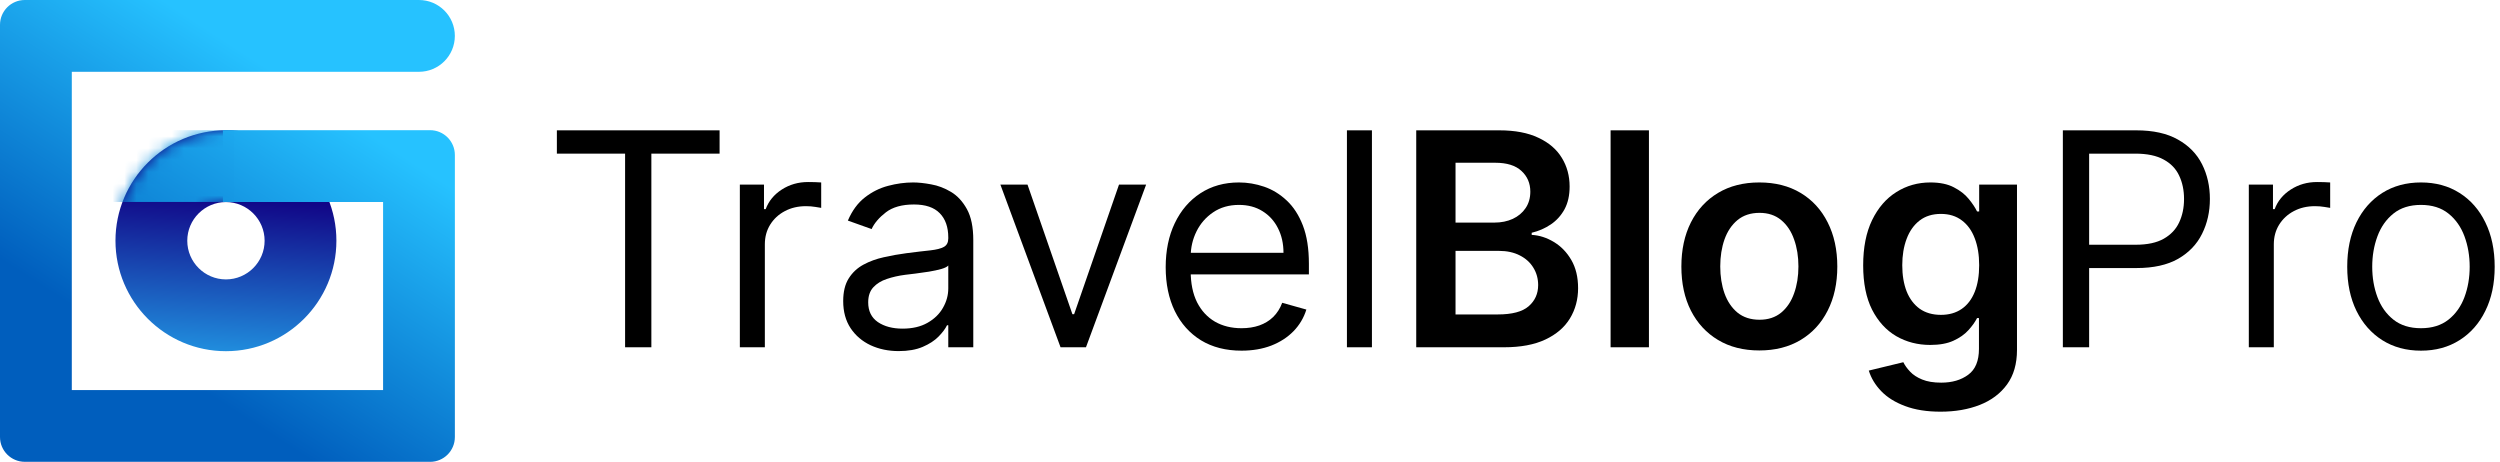 <svg width="211" height="39" viewBox="0 0 211 39" fill="none" xmlns="http://www.w3.org/2000/svg">
    <path d="M204.329 29.596C203.089 29.596 202.001 29.301 201.065 28.711C200.135 28.121 199.408 27.296 198.884 26.235C198.365 25.174 198.106 23.934 198.106 22.515C198.106 21.085 198.365 19.836 198.884 18.769C199.408 17.702 200.135 16.874 201.065 16.284C202.001 15.694 203.089 15.399 204.329 15.399C205.568 15.399 206.653 15.694 207.583 16.284C208.519 16.874 209.246 17.702 209.764 18.769C210.289 19.836 210.551 21.085 210.551 22.515C210.551 23.934 210.289 25.174 209.764 26.235C209.246 27.296 208.519 28.121 207.583 28.711C206.653 29.301 205.568 29.596 204.329 29.596ZM204.329 27.701C205.27 27.701 206.045 27.459 206.653 26.977C207.261 26.494 207.711 25.859 208.003 25.072C208.295 24.286 208.441 23.433 208.441 22.515C208.441 21.598 208.295 20.742 208.003 19.95C207.711 19.157 207.261 18.516 206.653 18.027C206.045 17.538 205.27 17.294 204.329 17.294C203.387 17.294 202.612 17.538 202.004 18.027C201.396 18.516 200.946 19.157 200.654 19.95C200.362 20.742 200.216 21.598 200.216 22.515C200.216 23.433 200.362 24.286 200.654 25.072C200.946 25.859 201.396 26.494 202.004 26.977C202.612 27.459 203.387 27.701 204.329 27.701Z" fill="black"/>
    <path d="M189.8 29.31V15.578H191.839V17.652H191.982C192.232 16.972 192.685 16.421 193.341 15.998C193.996 15.575 194.735 15.363 195.558 15.363C195.713 15.363 195.907 15.366 196.139 15.372C196.372 15.378 196.547 15.387 196.667 15.399V17.544C196.595 17.527 196.431 17.5 196.175 17.464C195.925 17.422 195.659 17.401 195.379 17.401C194.712 17.401 194.116 17.541 193.591 17.822C193.073 18.096 192.661 18.477 192.357 18.966C192.059 19.449 191.91 20 191.91 20.62V29.31H189.8Z" fill="black"/>
    <path d="M174.105 29.31V11H180.292C181.729 11 182.903 11.259 183.815 11.778C184.733 12.29 185.412 12.985 185.853 13.861C186.294 14.737 186.515 15.715 186.515 16.794C186.515 17.872 186.294 18.853 185.853 19.735C185.418 20.617 184.745 21.32 183.833 21.845C182.921 22.363 181.753 22.623 180.328 22.623H175.894V20.656H180.257C181.24 20.656 182.03 20.486 182.626 20.146C183.222 19.806 183.654 19.348 183.922 18.769C184.196 18.185 184.333 17.527 184.333 16.794C184.333 16.06 184.196 15.405 183.922 14.826C183.654 14.248 183.219 13.795 182.617 13.468C182.015 13.134 181.216 12.967 180.221 12.967H176.323V29.31H174.105Z" fill="black"/>
    <path d="M163.788 34.746C162.626 34.746 161.627 34.588 160.793 34.272C159.958 33.962 159.288 33.545 158.781 33.02C158.275 32.496 157.923 31.915 157.726 31.277L160.641 30.571C160.772 30.839 160.963 31.104 161.213 31.366C161.463 31.635 161.8 31.855 162.223 32.028C162.653 32.207 163.192 32.296 163.842 32.296C164.759 32.296 165.519 32.073 166.121 31.626C166.723 31.185 167.024 30.458 167.024 29.444V26.843H166.864C166.697 27.176 166.452 27.519 166.13 27.871C165.814 28.222 165.394 28.517 164.87 28.756C164.351 28.994 163.699 29.113 162.912 29.113C161.857 29.113 160.9 28.866 160.042 28.371C159.19 27.871 158.51 27.126 158.003 26.136C157.503 25.141 157.252 23.895 157.252 22.399C157.252 20.891 157.503 19.619 158.003 18.582C158.51 17.538 159.193 16.749 160.051 16.212C160.909 15.67 161.866 15.399 162.921 15.399C163.725 15.399 164.387 15.536 164.906 15.81C165.43 16.078 165.847 16.403 166.157 16.785C166.467 17.16 166.703 17.515 166.864 17.848H167.042V15.578H170.234V29.534C170.234 30.708 169.954 31.679 169.394 32.448C168.833 33.217 168.067 33.792 167.096 34.174C166.124 34.555 165.022 34.746 163.788 34.746ZM163.815 26.574C164.5 26.574 165.084 26.407 165.567 26.074C166.05 25.74 166.416 25.26 166.667 24.634C166.917 24.009 167.042 23.258 167.042 22.381C167.042 21.517 166.917 20.76 166.667 20.11C166.422 19.461 166.059 18.957 165.576 18.599C165.099 18.236 164.512 18.054 163.815 18.054C163.094 18.054 162.492 18.242 162.009 18.617C161.526 18.993 161.162 19.508 160.918 20.164C160.674 20.814 160.551 21.553 160.551 22.381C160.551 23.222 160.674 23.958 160.918 24.59C161.168 25.215 161.535 25.704 162.018 26.056C162.506 26.401 163.106 26.574 163.815 26.574Z" fill="black"/>
    <path d="M148.488 29.578C147.147 29.578 145.985 29.283 145.002 28.693C144.018 28.103 143.255 27.278 142.713 26.217C142.176 25.156 141.908 23.916 141.908 22.497C141.908 21.079 142.176 19.836 142.713 18.769C143.255 17.702 144.018 16.874 145.002 16.284C145.985 15.694 147.147 15.399 148.488 15.399C149.829 15.399 150.992 15.694 151.975 16.284C152.959 16.874 153.719 17.702 154.255 18.769C154.797 19.836 155.069 21.079 155.069 22.497C155.069 23.916 154.797 25.156 154.255 26.217C153.719 27.278 152.959 28.103 151.975 28.693C150.992 29.283 149.829 29.578 148.488 29.578ZM148.506 26.986C149.233 26.986 149.841 26.786 150.33 26.387C150.819 25.981 151.182 25.439 151.421 24.759C151.665 24.08 151.787 23.323 151.787 22.489C151.787 21.648 151.665 20.888 151.421 20.209C151.182 19.523 150.819 18.978 150.33 18.573C149.841 18.167 149.233 17.965 148.506 17.965C147.761 17.965 147.141 18.167 146.647 18.573C146.158 18.978 145.791 19.523 145.547 20.209C145.309 20.888 145.189 21.648 145.189 22.489C145.189 23.323 145.309 24.08 145.547 24.759C145.791 25.439 146.158 25.981 146.647 26.387C147.141 26.786 147.761 26.986 148.506 26.986Z" fill="black"/>
    <path d="M139.17 11V29.31H135.934V11H139.17Z" fill="black"/>
    <path d="M119.53 29.31V11H126.539C127.862 11 128.962 11.209 129.838 11.626C130.72 12.037 131.379 12.6 131.814 13.316C132.255 14.031 132.476 14.841 132.476 15.747C132.476 16.492 132.333 17.13 132.047 17.661C131.76 18.185 131.376 18.611 130.893 18.939C130.41 19.267 129.871 19.502 129.275 19.645V19.824C129.925 19.86 130.547 20.06 131.144 20.423C131.746 20.781 132.237 21.288 132.619 21.943C133 22.599 133.191 23.392 133.191 24.321C133.191 25.269 132.961 26.121 132.502 26.878C132.044 27.629 131.352 28.222 130.428 28.657C129.504 29.093 128.342 29.31 126.941 29.31H119.53ZM122.847 26.539H126.414C127.618 26.539 128.485 26.309 129.016 25.85C129.552 25.385 129.82 24.789 129.82 24.062C129.82 23.52 129.686 23.031 129.418 22.596C129.15 22.155 128.768 21.809 128.274 21.559C127.779 21.302 127.189 21.174 126.503 21.174H122.847V26.539ZM122.847 18.787H126.128C126.7 18.787 127.216 18.683 127.675 18.474C128.134 18.26 128.494 17.959 128.756 17.571C129.025 17.178 129.159 16.713 129.159 16.177C129.159 15.467 128.908 14.883 128.408 14.424C127.913 13.965 127.177 13.736 126.199 13.736H122.847V18.787Z" fill="black"/>
    <path d="M115.791 11V29.31H113.681V11H115.791Z" fill="black"/>
    <path d="M104.785 29.596C103.462 29.596 102.321 29.304 101.361 28.72C100.407 28.13 99.671 27.308 99.153 26.253C98.64 25.192 98.384 23.958 98.384 22.551C98.384 21.145 98.64 19.905 99.153 18.832C99.671 17.753 100.392 16.913 101.316 16.311C102.246 15.703 103.331 15.399 104.571 15.399C105.286 15.399 105.992 15.518 106.69 15.756C107.387 15.995 108.022 16.382 108.594 16.919C109.166 17.449 109.622 18.152 109.962 19.029C110.301 19.905 110.471 20.984 110.471 22.265V23.159H99.886V21.335H108.326C108.326 20.56 108.171 19.869 107.861 19.261C107.557 18.653 107.122 18.173 106.555 17.822C105.995 17.47 105.334 17.294 104.571 17.294C103.73 17.294 103.003 17.503 102.389 17.92C101.781 18.331 101.313 18.868 100.985 19.529C100.658 20.191 100.494 20.9 100.494 21.657V22.873C100.494 23.91 100.673 24.789 101.03 25.511C101.394 26.226 101.897 26.771 102.541 27.147C103.185 27.516 103.933 27.701 104.785 27.701C105.34 27.701 105.84 27.623 106.287 27.468C106.74 27.308 107.131 27.069 107.458 26.753C107.786 26.431 108.04 26.032 108.218 25.555L110.257 26.127C110.042 26.819 109.682 27.427 109.175 27.951C108.668 28.47 108.043 28.875 107.297 29.167C106.552 29.453 105.715 29.596 104.785 29.596Z" fill="black"/>
    <path d="M96.734 15.578L91.656 29.31H89.51L84.432 15.578H86.721L90.512 26.521H90.655L94.445 15.578H96.734Z" fill="black"/>
    <path d="M75.851 29.632C74.981 29.632 74.191 29.468 73.482 29.14C72.773 28.806 72.21 28.327 71.792 27.701C71.375 27.069 71.166 26.306 71.166 25.412C71.166 24.625 71.322 23.988 71.631 23.499C71.941 23.004 72.356 22.617 72.874 22.337C73.393 22.056 73.965 21.848 74.591 21.711C75.222 21.568 75.857 21.454 76.495 21.371C77.329 21.264 78.006 21.183 78.525 21.13C79.049 21.07 79.43 20.972 79.669 20.835C79.913 20.698 80.035 20.459 80.035 20.119V20.048C80.035 19.166 79.794 18.48 79.311 17.991C78.835 17.503 78.11 17.258 77.139 17.258C76.132 17.258 75.342 17.479 74.769 17.92C74.197 18.361 73.795 18.832 73.563 19.333L71.56 18.617C71.918 17.783 72.394 17.133 72.99 16.668C73.592 16.197 74.248 15.87 74.957 15.685C75.672 15.494 76.376 15.399 77.067 15.399C77.508 15.399 78.015 15.452 78.587 15.56C79.165 15.661 79.723 15.873 80.259 16.194C80.801 16.516 81.251 17.002 81.609 17.652C81.967 18.301 82.145 19.172 82.145 20.262V29.31H80.035V27.451H79.928C79.785 27.749 79.547 28.067 79.213 28.407C78.879 28.747 78.435 29.036 77.881 29.274C77.326 29.513 76.65 29.632 75.851 29.632ZM76.173 27.737C77.008 27.737 77.711 27.573 78.283 27.245C78.861 26.917 79.296 26.494 79.588 25.975C79.886 25.457 80.035 24.911 80.035 24.339V22.408C79.946 22.515 79.749 22.614 79.445 22.703C79.147 22.787 78.802 22.861 78.408 22.927C78.021 22.986 77.642 23.04 77.273 23.088C76.909 23.129 76.614 23.165 76.388 23.195C75.839 23.266 75.327 23.383 74.85 23.544C74.379 23.698 73.998 23.934 73.706 24.25C73.419 24.56 73.276 24.983 73.276 25.519C73.276 26.253 73.548 26.807 74.09 27.182C74.638 27.552 75.333 27.737 76.173 27.737Z" fill="black"/>
    <path d="M62.443 29.31V15.578H64.481V17.652H64.624C64.875 16.972 65.328 16.421 65.983 15.998C66.639 15.575 67.378 15.363 68.201 15.363C68.356 15.363 68.549 15.366 68.782 15.372C69.014 15.378 69.19 15.387 69.309 15.399V17.544C69.238 17.527 69.074 17.5 68.817 17.464C68.567 17.422 68.302 17.401 68.022 17.401C67.354 17.401 66.758 17.541 66.234 17.822C65.715 18.096 65.304 18.477 65 18.966C64.702 19.449 64.553 20 64.553 20.62V29.31H62.443Z" fill="black"/>
    <path d="M47 12.967V11H60.733V12.967H54.975V29.31H52.758V12.967H47Z" fill="black"/>
    <path d="M19.069 29.64C13.93 29.64 9.746 25.458 9.746 20.316C9.746 15.175 13.928 10.993 19.069 10.993C24.211 10.993 28.392 15.175 28.392 20.316C28.392 25.458 24.211 29.64 19.069 29.64ZM19.069 17.055C17.27 17.055 15.806 18.519 15.806 20.318C15.806 22.118 17.27 23.582 19.069 23.582C20.869 23.582 22.333 22.118 22.333 20.318C22.333 18.519 20.869 17.055 19.069 17.055Z" fill="url(#paint0_linear_440_220)"/>
    <path d="M36.294 38.977H2.095C0.937 38.977 0 38.041 0 36.883V2.095C0 0.937 0.937 0 2.095 0H35.359C37.034 0 38.389 1.356 38.389 3.03C38.389 4.704 37.034 6.06 35.359 6.06H6.06V32.92H32.332V17.046H18.814V10.987H36.296C37.454 10.987 38.391 11.924 38.391 13.082V36.885C38.391 38.043 37.454 38.98 36.296 38.98L36.294 38.977Z" fill="url(#paint1_linear_440_220)"/>
    <mask id="mask0_440_220" style="mask-type:luminance" maskUnits="userSpaceOnUse" x="9" y="10" width="20" height="20">
        <path d="M19.069 29.64C13.93 29.64 9.746 25.458 9.746 20.316C9.746 15.175 13.928 10.993 19.069 10.993C24.211 10.993 28.392 15.175 28.392 20.316C28.392 25.458 24.211 29.64 19.069 29.64ZM19.069 17.055C17.27 17.055 15.806 18.519 15.806 20.318C15.806 22.118 17.27 23.582 19.069 23.582C20.869 23.582 22.333 22.118 22.333 20.318C22.333 18.519 20.869 17.055 19.069 17.055Z" fill="white"/>
    </mask>
    <g mask="url(#mask0_440_220)">
        <path d="M19.756 10.985H7.575V17.044H19.756V10.985Z" fill="url(#paint2_linear_440_220)"/>
    </g>
    <defs>
        <linearGradient id="paint0_linear_440_220" x1="18.09" y1="34.713" x2="19.314" y2="16.728" gradientUnits="userSpaceOnUse">
            <stop stop-color="#26C2FF"/>
            <stop offset="1" stop-color="#110687"/>
        </linearGradient>
        <linearGradient id="paint1_linear_440_220" x1="26.48" y1="8.252" x2="12.423" y2="29.933" gradientUnits="userSpaceOnUse">
            <stop stop-color="#26C2FF"/>
            <stop offset="1" stop-color="#005EBD"/>
        </linearGradient>
        <linearGradient id="paint2_linear_440_220" x1="20.465" y1="3.525" x2="5.877" y2="26.03" gradientUnits="userSpaceOnUse">
            <stop stop-color="#26C2FF"/>
            <stop offset="1" stop-color="#005EBD"/>
        </linearGradient>
    </defs>
</svg>
